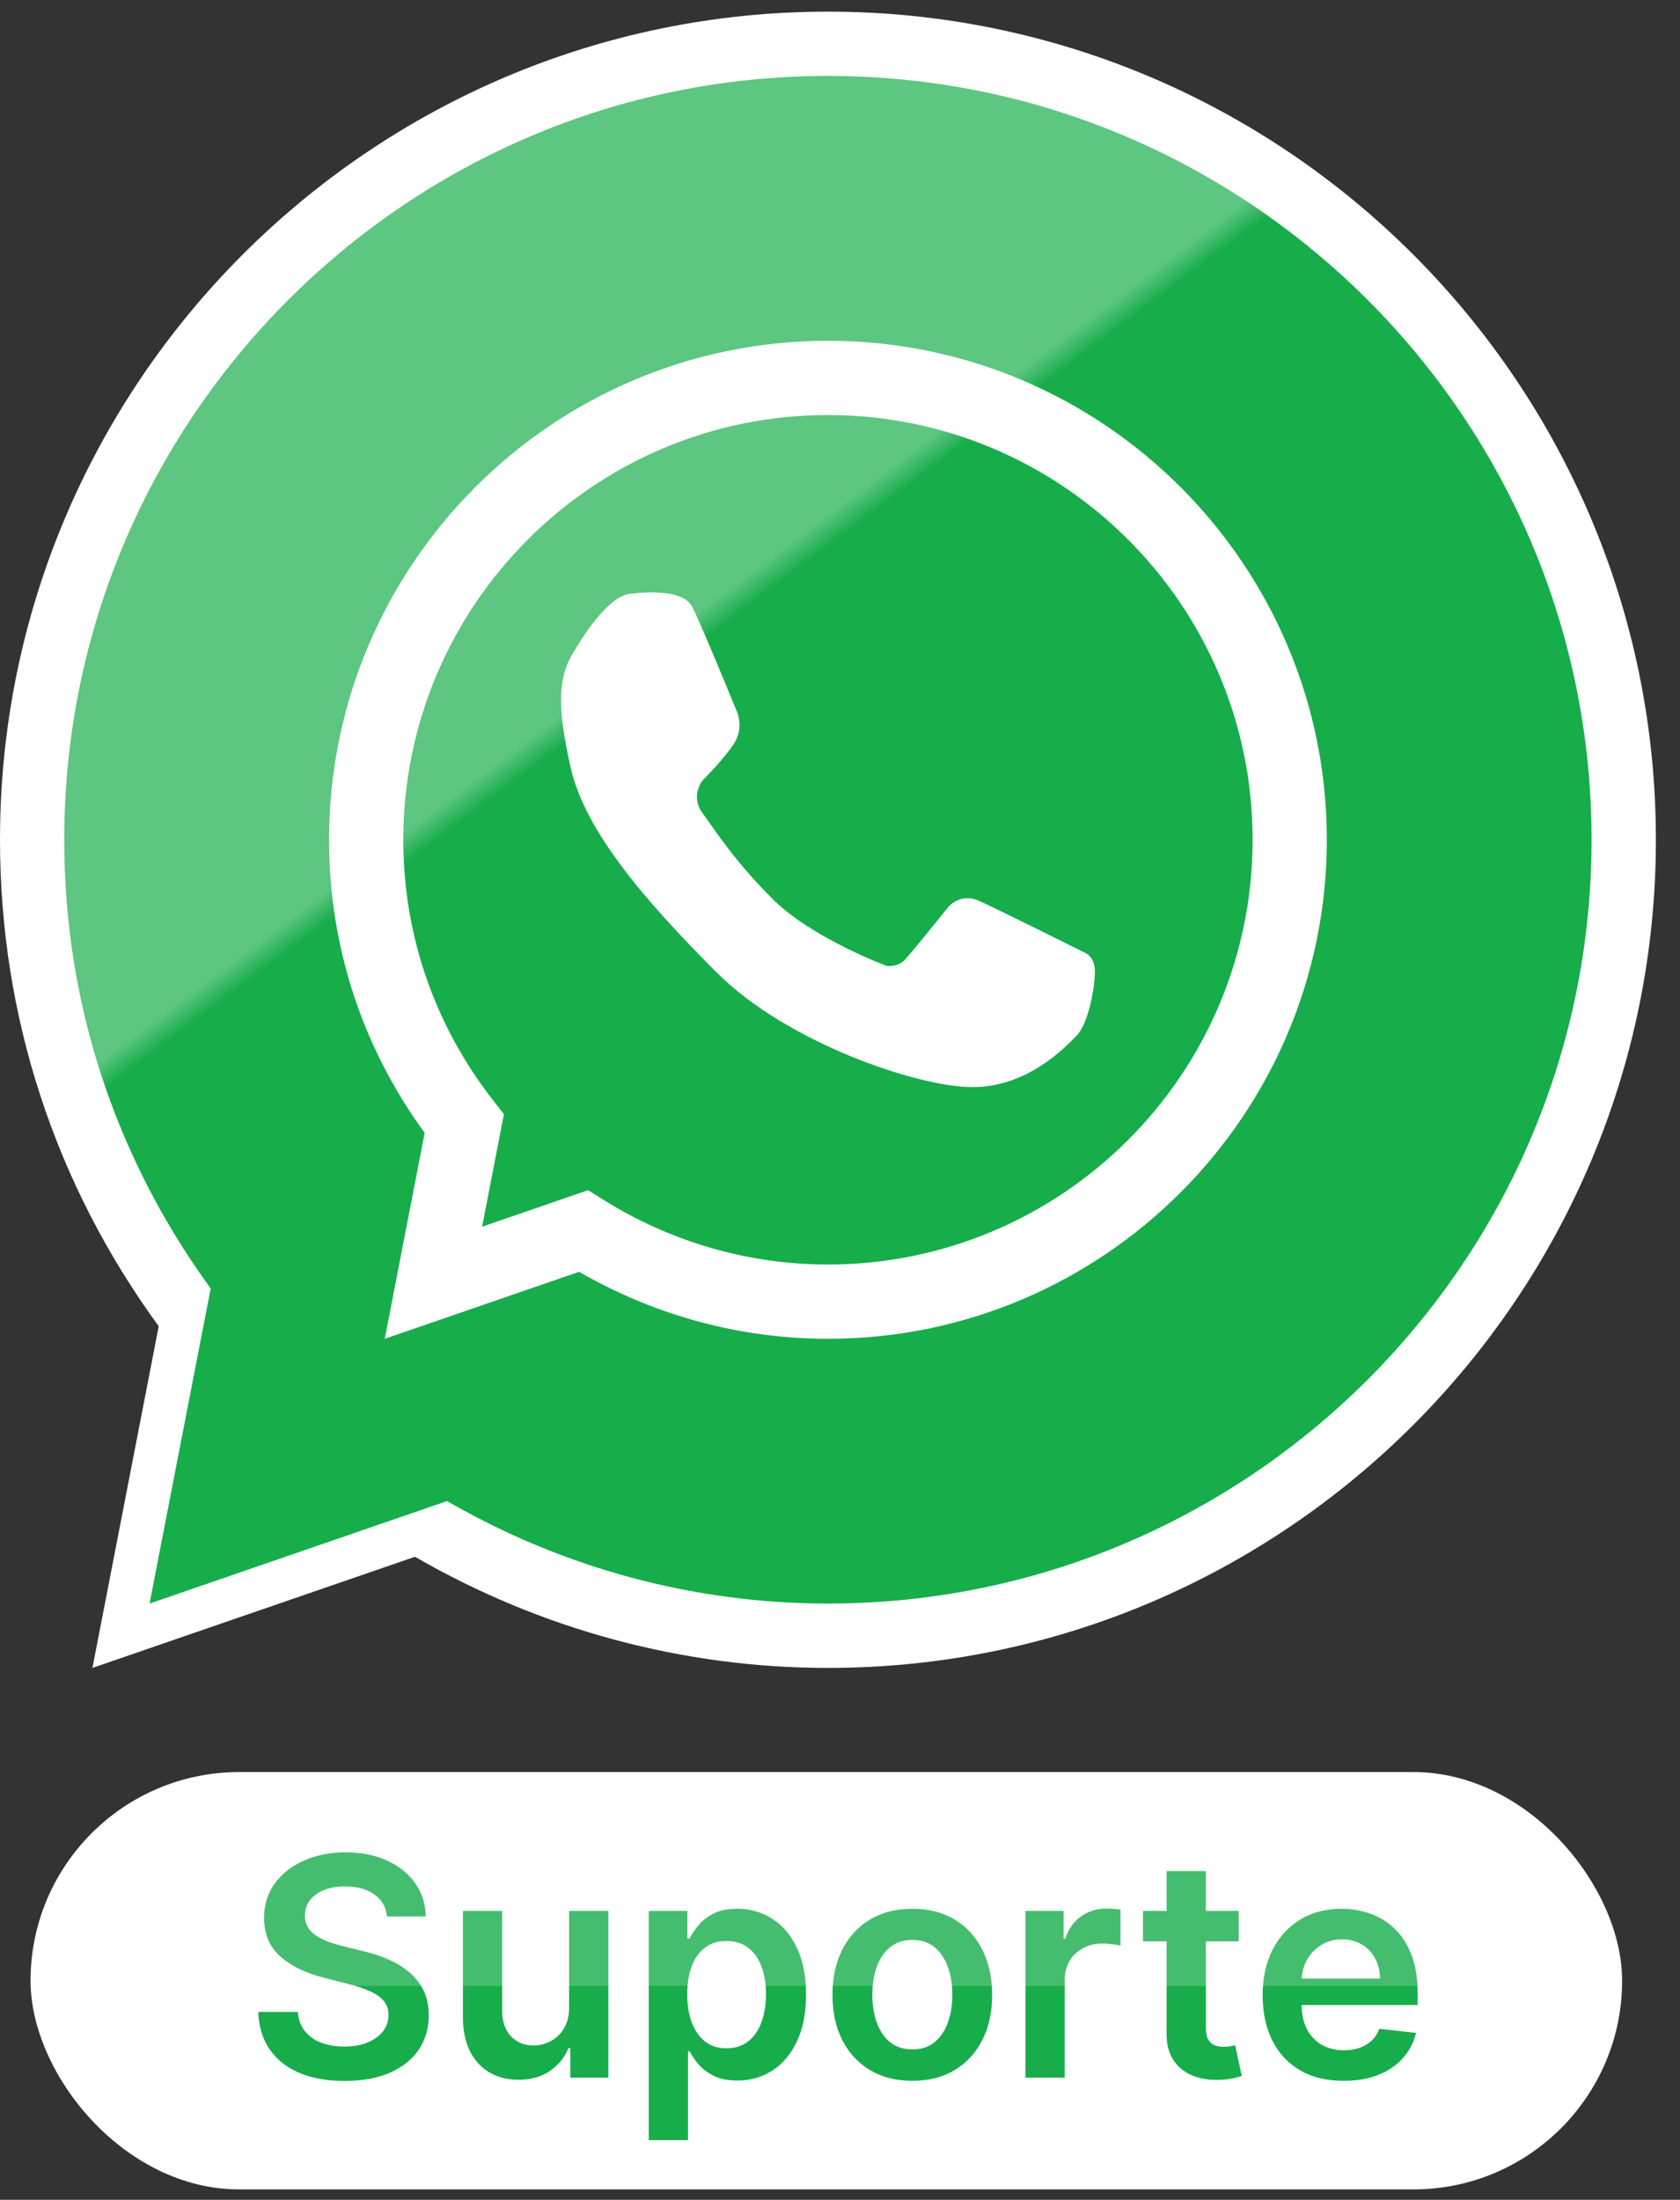<svg width="55" height="72" viewBox="0 0 55 72" fill="none" xmlns="http://www.w3.org/2000/svg">
<rect x="0" y="0" width="55" height="72" fill="#333333" stroke="none"/>
<path d="M27.105 54.591C22.361 54.591 17.707 53.336 13.586 50.953L3.026 54.591L5.196 43.408C1.793 38.745 0 33.26 0 27.487C0 12.54 12.159 0.381 27.105 0.381C42.053 0.381 54.211 12.54 54.211 27.487C54.211 42.432 42.053 54.591 27.105 54.591Z" fill="white"/>
<path d="M27.105 52.485C22.729 52.485 18.438 51.328 14.636 49.13L4.896 52.485L6.898 42.172C3.76 37.871 2.105 32.812 2.105 27.486C2.105 13.701 13.32 2.487 27.105 2.487C40.892 2.487 52.105 13.701 52.105 27.486C52.105 41.271 40.892 52.485 27.105 52.485Z" fill="#17AD4B"/>
<path d="M19.253 38.955L19.745 39.263C21.963 40.653 24.508 41.388 27.105 41.388C34.772 41.388 41.008 35.152 41.008 27.486C41.008 19.82 34.772 13.584 27.105 13.584C19.439 13.584 13.203 19.82 13.203 27.486C13.203 30.605 14.225 33.56 16.156 36.031L16.497 36.468L15.783 40.15L19.253 38.955ZM27.105 43.819C24.247 43.819 21.443 43.062 18.959 41.626L12.596 43.819L13.903 37.08C11.854 34.27 10.773 30.965 10.773 27.486C10.773 18.48 18.099 11.154 27.105 11.154C36.111 11.154 43.438 18.48 43.438 27.486C43.438 36.492 36.111 43.819 27.105 43.819Z" fill="white"/>
<path d="M18.86 21.211C18.86 21.211 19.819 19.536 20.6 19.44C21.381 19.344 22.387 19.344 22.658 19.855C22.93 20.365 24.142 23.333 24.142 23.333C24.142 23.333 24.349 23.844 24.03 24.338C23.712 24.833 22.994 25.551 22.994 25.551C22.994 25.551 22.595 26.061 22.994 26.604C23.392 27.146 24.011 28.143 25.291 29.422C26.569 30.701 29.024 31.614 29.024 31.614C29.024 31.614 29.375 31.661 29.599 31.438C29.822 31.215 31.035 29.699 31.035 29.699C31.035 29.699 31.424 29.197 32.071 29.492C32.717 29.787 35.517 31.183 35.517 31.183C35.517 31.183 35.845 31.302 35.845 31.797C35.845 32.291 35.645 33.501 35.235 33.91C34.826 34.32 33.63 35.581 31.831 35.581C30.034 35.581 25.753 34.118 23.471 31.837C21.19 29.555 19.164 27.242 18.686 25.136C18.207 23.03 18.271 22.078 18.86 21.211Z" fill="white"/>
<circle cx="27.105" cy="27.486" r="25" fill="url(#paint0_linear_233_1429)"/>
<rect x="1" y="58" width="52.105" height="13.659" rx="6.83" fill="white"/>
<path d="M12.67 62.727C12.637 62.416 12.497 62.175 12.251 62.002C12.007 61.829 11.69 61.743 11.299 61.743C11.024 61.743 10.789 61.784 10.592 61.867C10.396 61.95 10.245 62.062 10.141 62.205C10.037 62.347 9.984 62.509 9.982 62.691C9.982 62.843 10.016 62.974 10.085 63.085C10.155 63.197 10.251 63.291 10.372 63.369C10.493 63.445 10.627 63.509 10.773 63.561C10.92 63.613 11.068 63.657 11.217 63.693L11.899 63.863C12.174 63.927 12.438 64.013 12.691 64.122C12.947 64.231 13.175 64.368 13.376 64.534C13.58 64.7 13.741 64.9 13.859 65.134C13.978 65.369 14.037 65.643 14.037 65.958C14.037 66.384 13.928 66.76 13.71 67.084C13.492 67.406 13.178 67.658 12.766 67.84C12.356 68.02 11.86 68.11 11.278 68.11C10.712 68.11 10.221 68.022 9.804 67.847C9.39 67.672 9.065 67.416 8.831 67.08C8.599 66.744 8.473 66.335 8.455 65.852H9.751C9.77 66.105 9.848 66.316 9.985 66.484C10.122 66.652 10.301 66.777 10.521 66.86C10.744 66.943 10.992 66.984 11.267 66.984C11.553 66.984 11.805 66.942 12.02 66.856C12.238 66.769 12.408 66.648 12.531 66.494C12.654 66.338 12.717 66.156 12.72 65.947C12.717 65.758 12.662 65.602 12.553 65.479C12.444 65.353 12.291 65.249 12.095 65.166C11.9 65.081 11.673 65.005 11.413 64.939L10.585 64.726C9.986 64.572 9.513 64.339 9.165 64.026C8.819 63.711 8.646 63.294 8.646 62.773C8.646 62.344 8.762 61.969 8.994 61.647C9.229 61.325 9.547 61.075 9.95 60.898C10.352 60.718 10.808 60.628 11.317 60.628C11.833 60.628 12.285 60.718 12.673 60.898C13.064 61.075 13.37 61.323 13.593 61.64C13.816 61.955 13.93 62.317 13.938 62.727H12.67ZM18.631 65.706V62.545H19.917V68H18.67V67.031H18.613C18.49 67.336 18.288 67.586 18.006 67.78C17.727 67.974 17.382 68.071 16.973 68.071C16.615 68.071 16.299 67.992 16.025 67.833C15.752 67.672 15.539 67.439 15.386 67.133C15.232 66.826 15.155 66.454 15.155 66.019V62.545H16.44V65.82C16.44 66.165 16.535 66.44 16.724 66.644C16.914 66.847 17.162 66.949 17.47 66.949C17.659 66.949 17.843 66.903 18.02 66.81C18.198 66.718 18.344 66.581 18.457 66.398C18.573 66.214 18.631 65.983 18.631 65.706ZM21.239 70.046V62.545H22.503V63.447H22.577C22.644 63.315 22.737 63.174 22.858 63.025C22.979 62.873 23.142 62.744 23.348 62.638C23.554 62.529 23.817 62.474 24.136 62.474C24.558 62.474 24.938 62.582 25.276 62.798C25.617 63.011 25.887 63.327 26.086 63.746C26.287 64.162 26.388 64.674 26.388 65.28C26.388 65.879 26.29 66.388 26.093 66.807C25.896 67.226 25.629 67.546 25.291 67.766C24.952 67.986 24.568 68.096 24.14 68.096C23.827 68.096 23.568 68.044 23.362 67.94C23.156 67.835 22.991 67.71 22.865 67.563C22.742 67.414 22.646 67.273 22.577 67.141H22.524V70.046H21.239ZM22.499 65.273C22.499 65.626 22.549 65.934 22.648 66.2C22.75 66.465 22.896 66.672 23.085 66.821C23.277 66.968 23.509 67.041 23.781 67.041C24.065 67.041 24.303 66.965 24.495 66.814C24.687 66.66 24.831 66.451 24.928 66.185C25.028 65.918 25.077 65.614 25.077 65.273C25.077 64.934 25.029 64.633 24.932 64.371C24.835 64.108 24.69 63.902 24.499 63.753C24.307 63.604 24.068 63.529 23.781 63.529C23.507 63.529 23.273 63.601 23.082 63.746C22.89 63.89 22.744 64.093 22.645 64.353C22.548 64.613 22.499 64.92 22.499 65.273ZM29.868 68.106C29.335 68.106 28.874 67.989 28.483 67.755C28.092 67.521 27.789 67.193 27.574 66.771C27.361 66.35 27.254 65.858 27.254 65.294C27.254 64.731 27.361 64.237 27.574 63.813C27.789 63.389 28.092 63.06 28.483 62.826C28.874 62.592 29.335 62.474 29.868 62.474C30.401 62.474 30.862 62.592 31.253 62.826C31.643 63.06 31.945 63.389 32.158 63.813C32.374 64.237 32.481 64.731 32.481 65.294C32.481 65.858 32.374 66.35 32.158 66.771C31.945 67.193 31.643 67.521 31.253 67.755C30.862 67.989 30.401 68.106 29.868 68.106ZM29.875 67.077C30.164 67.077 30.405 66.997 30.599 66.839C30.794 66.678 30.938 66.462 31.033 66.192C31.13 65.923 31.178 65.622 31.178 65.29C31.178 64.957 31.13 64.655 31.033 64.385C30.938 64.113 30.794 63.896 30.599 63.735C30.405 63.574 30.164 63.494 29.875 63.494C29.579 63.494 29.333 63.574 29.136 63.735C28.942 63.896 28.797 64.113 28.7 64.385C28.605 64.655 28.558 64.957 28.558 65.29C28.558 65.622 28.605 65.923 28.7 66.192C28.797 66.462 28.942 66.678 29.136 66.839C29.333 66.997 29.579 67.077 29.875 67.077ZM33.573 68V62.545H34.819V63.455H34.876C34.975 63.14 35.146 62.897 35.387 62.727C35.631 62.554 35.909 62.467 36.222 62.467C36.293 62.467 36.372 62.471 36.46 62.478C36.55 62.483 36.624 62.491 36.683 62.503V63.685C36.629 63.666 36.543 63.65 36.424 63.636C36.308 63.619 36.196 63.611 36.087 63.611C35.852 63.611 35.642 63.662 35.455 63.764C35.27 63.863 35.124 64.001 35.018 64.179C34.911 64.356 34.858 64.561 34.858 64.793V68H33.573ZM40.554 62.545V63.54H37.419V62.545H40.554ZM38.193 61.239H39.478V66.359C39.478 66.532 39.504 66.665 39.556 66.757C39.611 66.847 39.682 66.909 39.769 66.942C39.857 66.975 39.954 66.992 40.06 66.992C40.141 66.992 40.214 66.986 40.281 66.974C40.349 66.962 40.401 66.951 40.437 66.942L40.654 67.947C40.585 67.97 40.487 67.996 40.359 68.025C40.233 68.053 40.08 68.07 39.897 68.075C39.575 68.084 39.285 68.035 39.027 67.929C38.769 67.82 38.564 67.652 38.413 67.425C38.264 67.197 38.19 66.913 38.193 66.572V61.239ZM43.985 68.106C43.439 68.106 42.966 67.993 42.569 67.766C42.173 67.536 41.869 67.212 41.656 66.793C41.443 66.371 41.336 65.875 41.336 65.305C41.336 64.744 41.443 64.251 41.656 63.827C41.871 63.401 42.172 63.07 42.558 62.833C42.944 62.594 43.397 62.474 43.918 62.474C44.254 62.474 44.571 62.529 44.87 62.638C45.17 62.744 45.435 62.91 45.665 63.135C45.897 63.36 46.079 63.646 46.212 63.994C46.345 64.34 46.411 64.752 46.411 65.23V65.624H41.94V64.758H45.179C45.176 64.512 45.123 64.293 45.019 64.101C44.915 63.907 44.769 63.754 44.582 63.643C44.397 63.532 44.182 63.476 43.936 63.476C43.673 63.476 43.442 63.54 43.243 63.668C43.044 63.793 42.889 63.959 42.778 64.165C42.669 64.368 42.614 64.592 42.611 64.836V65.592C42.611 65.91 42.669 66.182 42.785 66.409C42.901 66.634 43.063 66.807 43.272 66.928C43.48 67.046 43.724 67.105 44.003 67.105C44.19 67.105 44.359 67.079 44.511 67.027C44.663 66.972 44.794 66.893 44.905 66.789C45.017 66.685 45.1 66.556 45.157 66.402L46.358 66.537C46.282 66.854 46.137 67.131 45.924 67.368C45.714 67.602 45.444 67.785 45.115 67.915C44.786 68.043 44.409 68.106 43.985 68.106Z" fill="#17AD4B"/>
<rect x="4" y="60" width="45" height="5" fill="white" fill-opacity="0.2"/>
<defs>
<linearGradient id="paint0_linear_233_1429" x1="20.988" y1="22.484" x2="20.486" y2="21.815" gradientUnits="userSpaceOnUse">
<stop stop-color="white" stop-opacity="0"/>
<stop offset="1" stop-color="white" stop-opacity="0.3"/>
</linearGradient>
</defs>
</svg>
